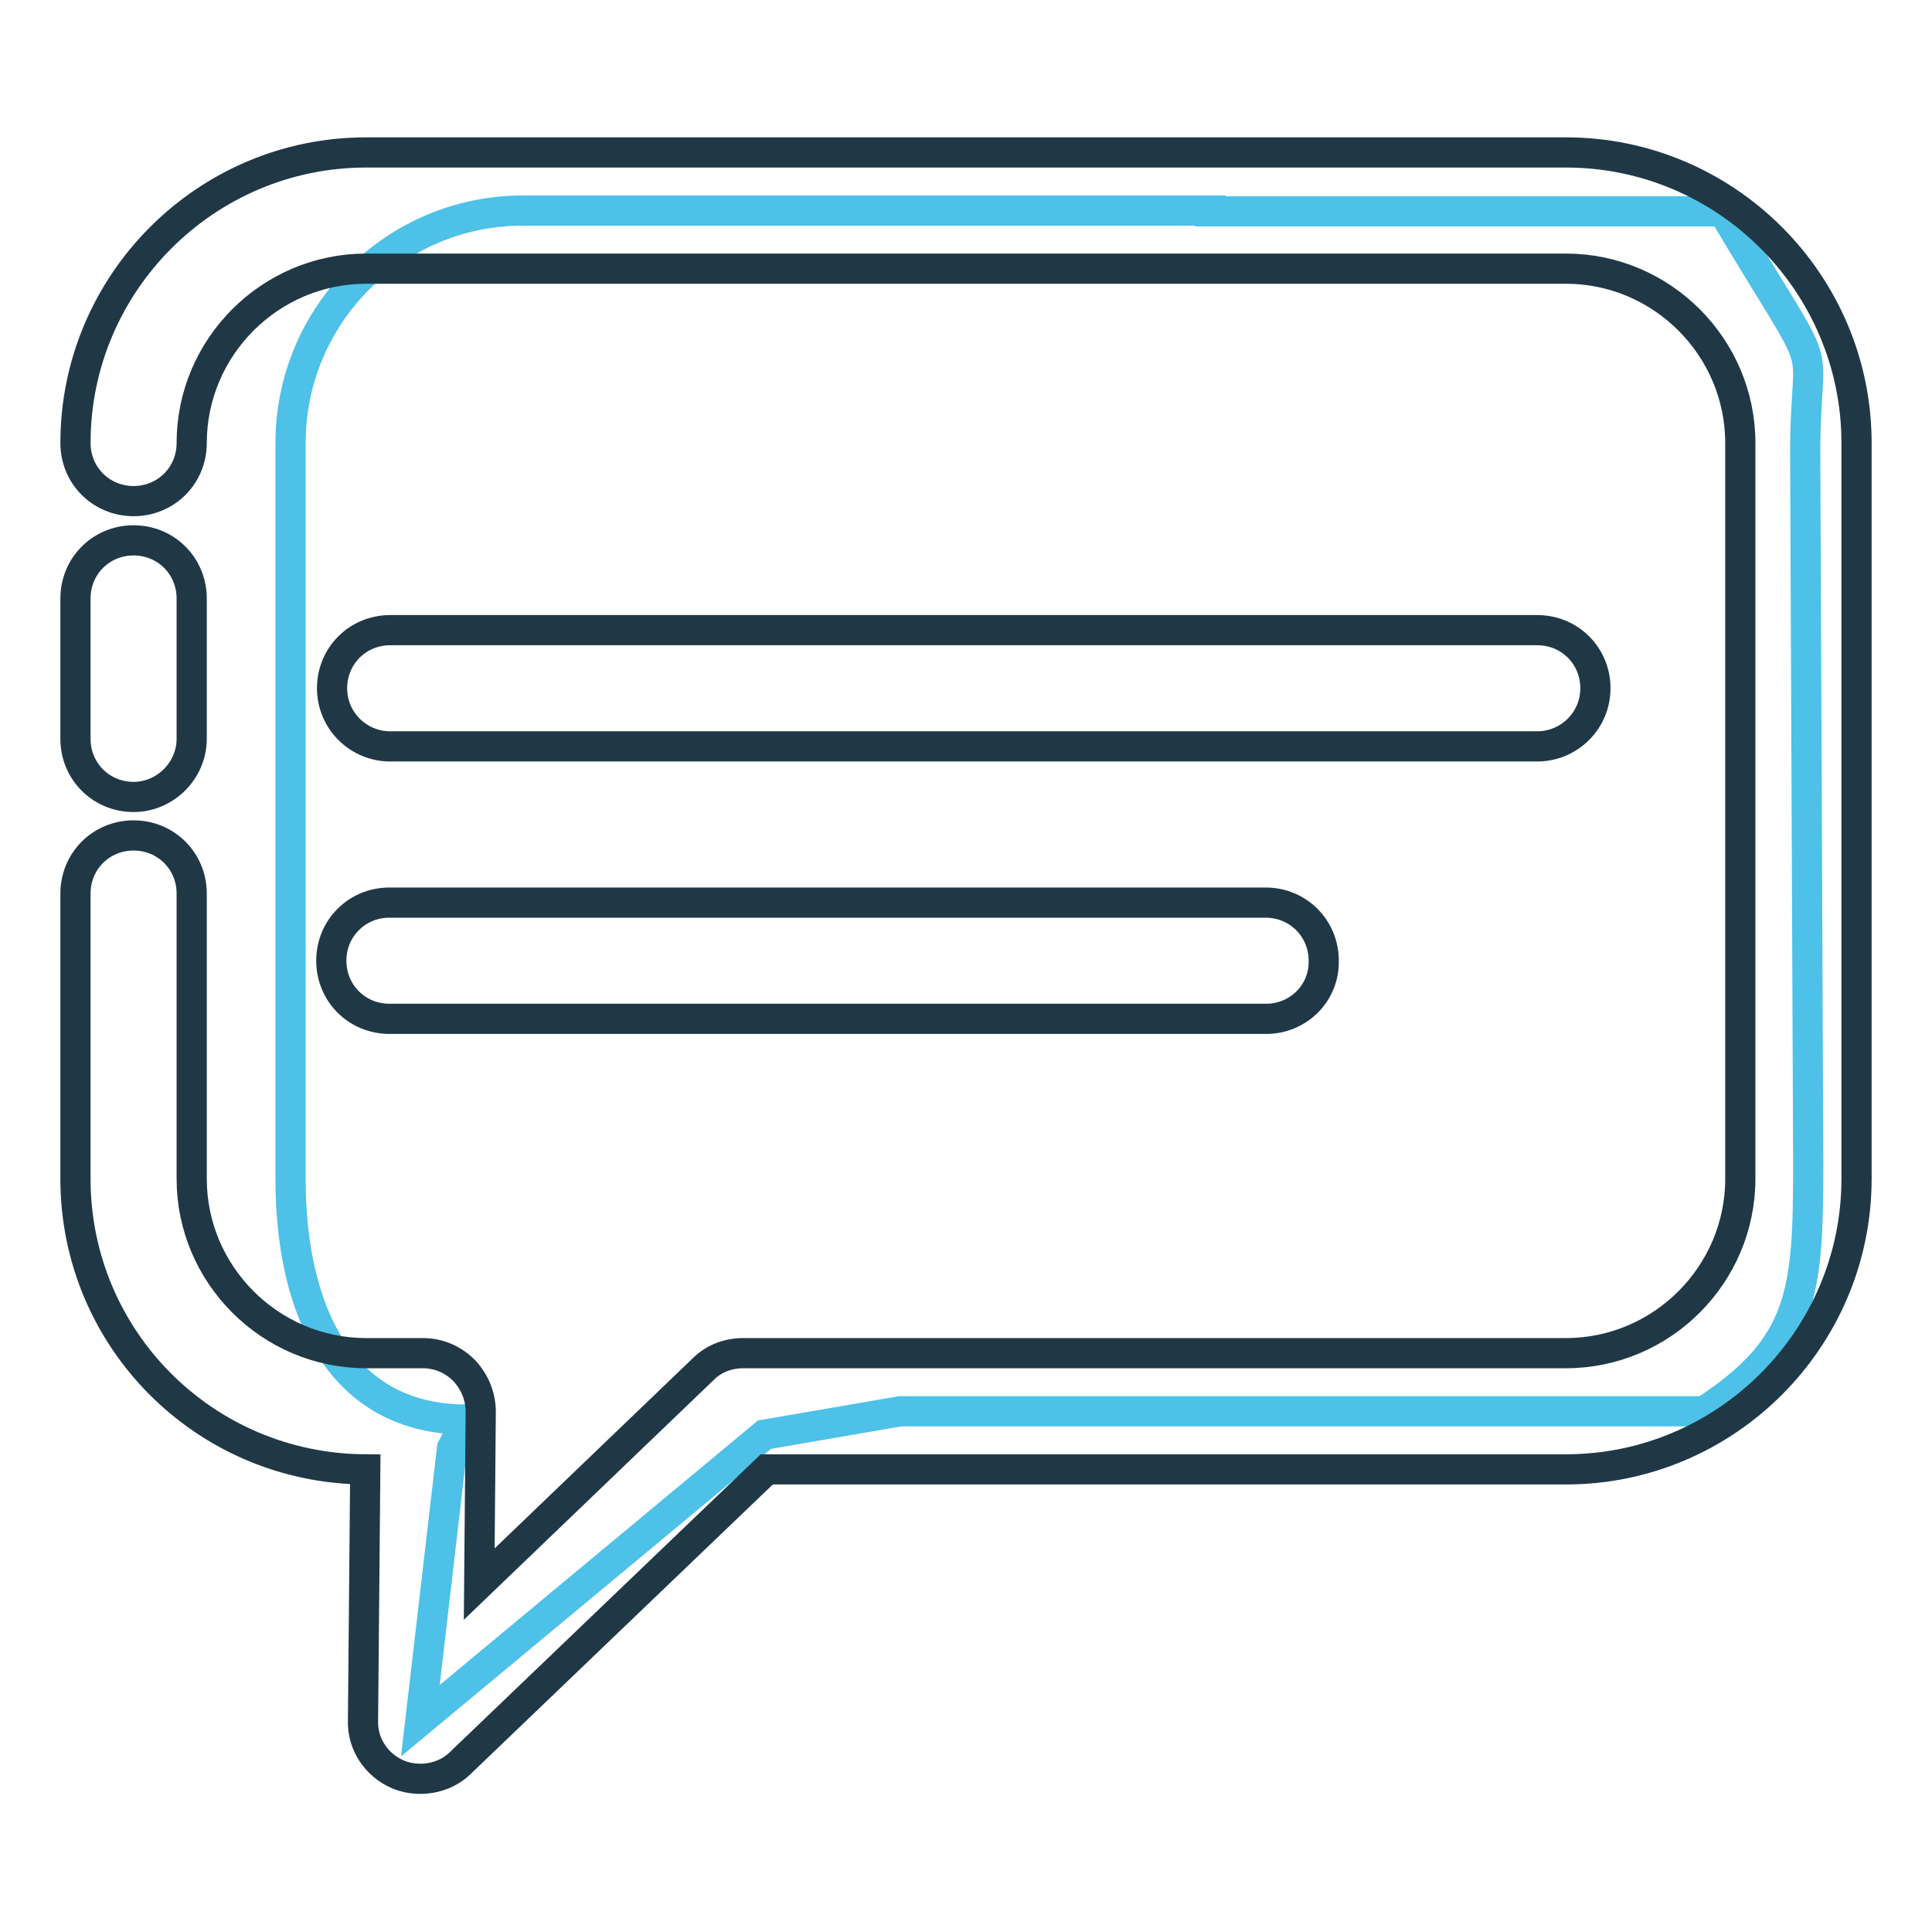 <?xml version="1.0" encoding="utf-8"?>
<!-- Svg Vector Icons : http://www.onlinewebfonts.com/icon -->
<!DOCTYPE svg PUBLIC "-//W3C//DTD SVG 1.1//EN" "http://www.w3.org/Graphics/SVG/1.1/DTD/svg11.dtd">
<svg version="1.1" xmlns="http://www.w3.org/2000/svg" xmlns:xlink="http://www.w3.org/1999/xlink" x="0px" y="0px" viewBox="0 0 256 256" enable-background="new 0 0 256 256" xml:space="preserve">
<g> <path stroke-width="4" fill-opacity="0" stroke="#4dc1e8"  d="M160.4,28h67.9C242.8,52.3,239.2,43,239.2,60l0.4,94.3c0,17-0.6,24.1-13.8,32.7H119.3l-18,3.1L55.7,228 l4.2-36.1l1.9-3.8c-17,0-23.3-14.9-23.3-31.9V58.7c0-17,13.8-30.8,30.8-30.8H160.4z"/> <path stroke-width="4" fill-opacity="0" stroke="#203846"  d="M17.7,105.6c-4.3,0-7.7-3.4-7.7-7.7V79.3c0-4.3,3.4-7.7,7.7-7.7s7.7,3.4,7.7,7.7v18.6 C25.4,102.1,21.9,105.6,17.7,105.6z"/> <path stroke-width="4" fill-opacity="0" stroke="#203846"  d="M55.7,235.7c-1,0-2.1-0.2-3-0.6c-2.8-1.2-4.7-4-4.6-7.1l0.3-33.3C27.1,194.6,10,177.4,10,156.2v-37.8 c0-4.3,3.4-7.7,7.7-7.7s7.7,3.4,7.7,7.7v37.8c0,12.7,10.4,23.1,23.1,23.1H56c2.1,0,4,0.8,5.5,2.3c1.4,1.5,2.2,3.4,2.2,5.5 l-0.2,22.8l29.7-28.5c1.4-1.4,3.3-2.1,5.3-2.1h109c12.7,0,23.1-10.4,23.1-23.1V58.7c0-12.7-10.4-23.1-23.1-23.1h-159 c-12.7,0-23.1,10.4-23.1,23.1c0,4.3-3.4,7.7-7.7,7.7S10,63,10,58.7c0-21.2,17.3-38.5,38.5-38.5h159c21.2,0,38.5,17.3,38.5,38.5 v97.5c0,21.2-17.3,38.5-38.5,38.5H101.6L61,233.6C59.6,235,57.6,235.7,55.7,235.7L55.7,235.7z"/> <path stroke-width="4" fill-opacity="0" stroke="#203846"  d="M203.7,98.9h-152c-4.2,0-7.7-3.4-7.7-7.7s3.4-7.7,7.7-7.7h152c4.3,0,7.7,3.4,7.7,7.7S207.9,98.9,203.7,98.9 z M167.8,135H51.6c-4.3,0-7.7-3.4-7.7-7.7c0-4.3,3.4-7.7,7.7-7.7h116.1c4.3,0,7.7,3.4,7.7,7.7C175.5,131.6,172,135,167.8,135z"/></g>
</svg>